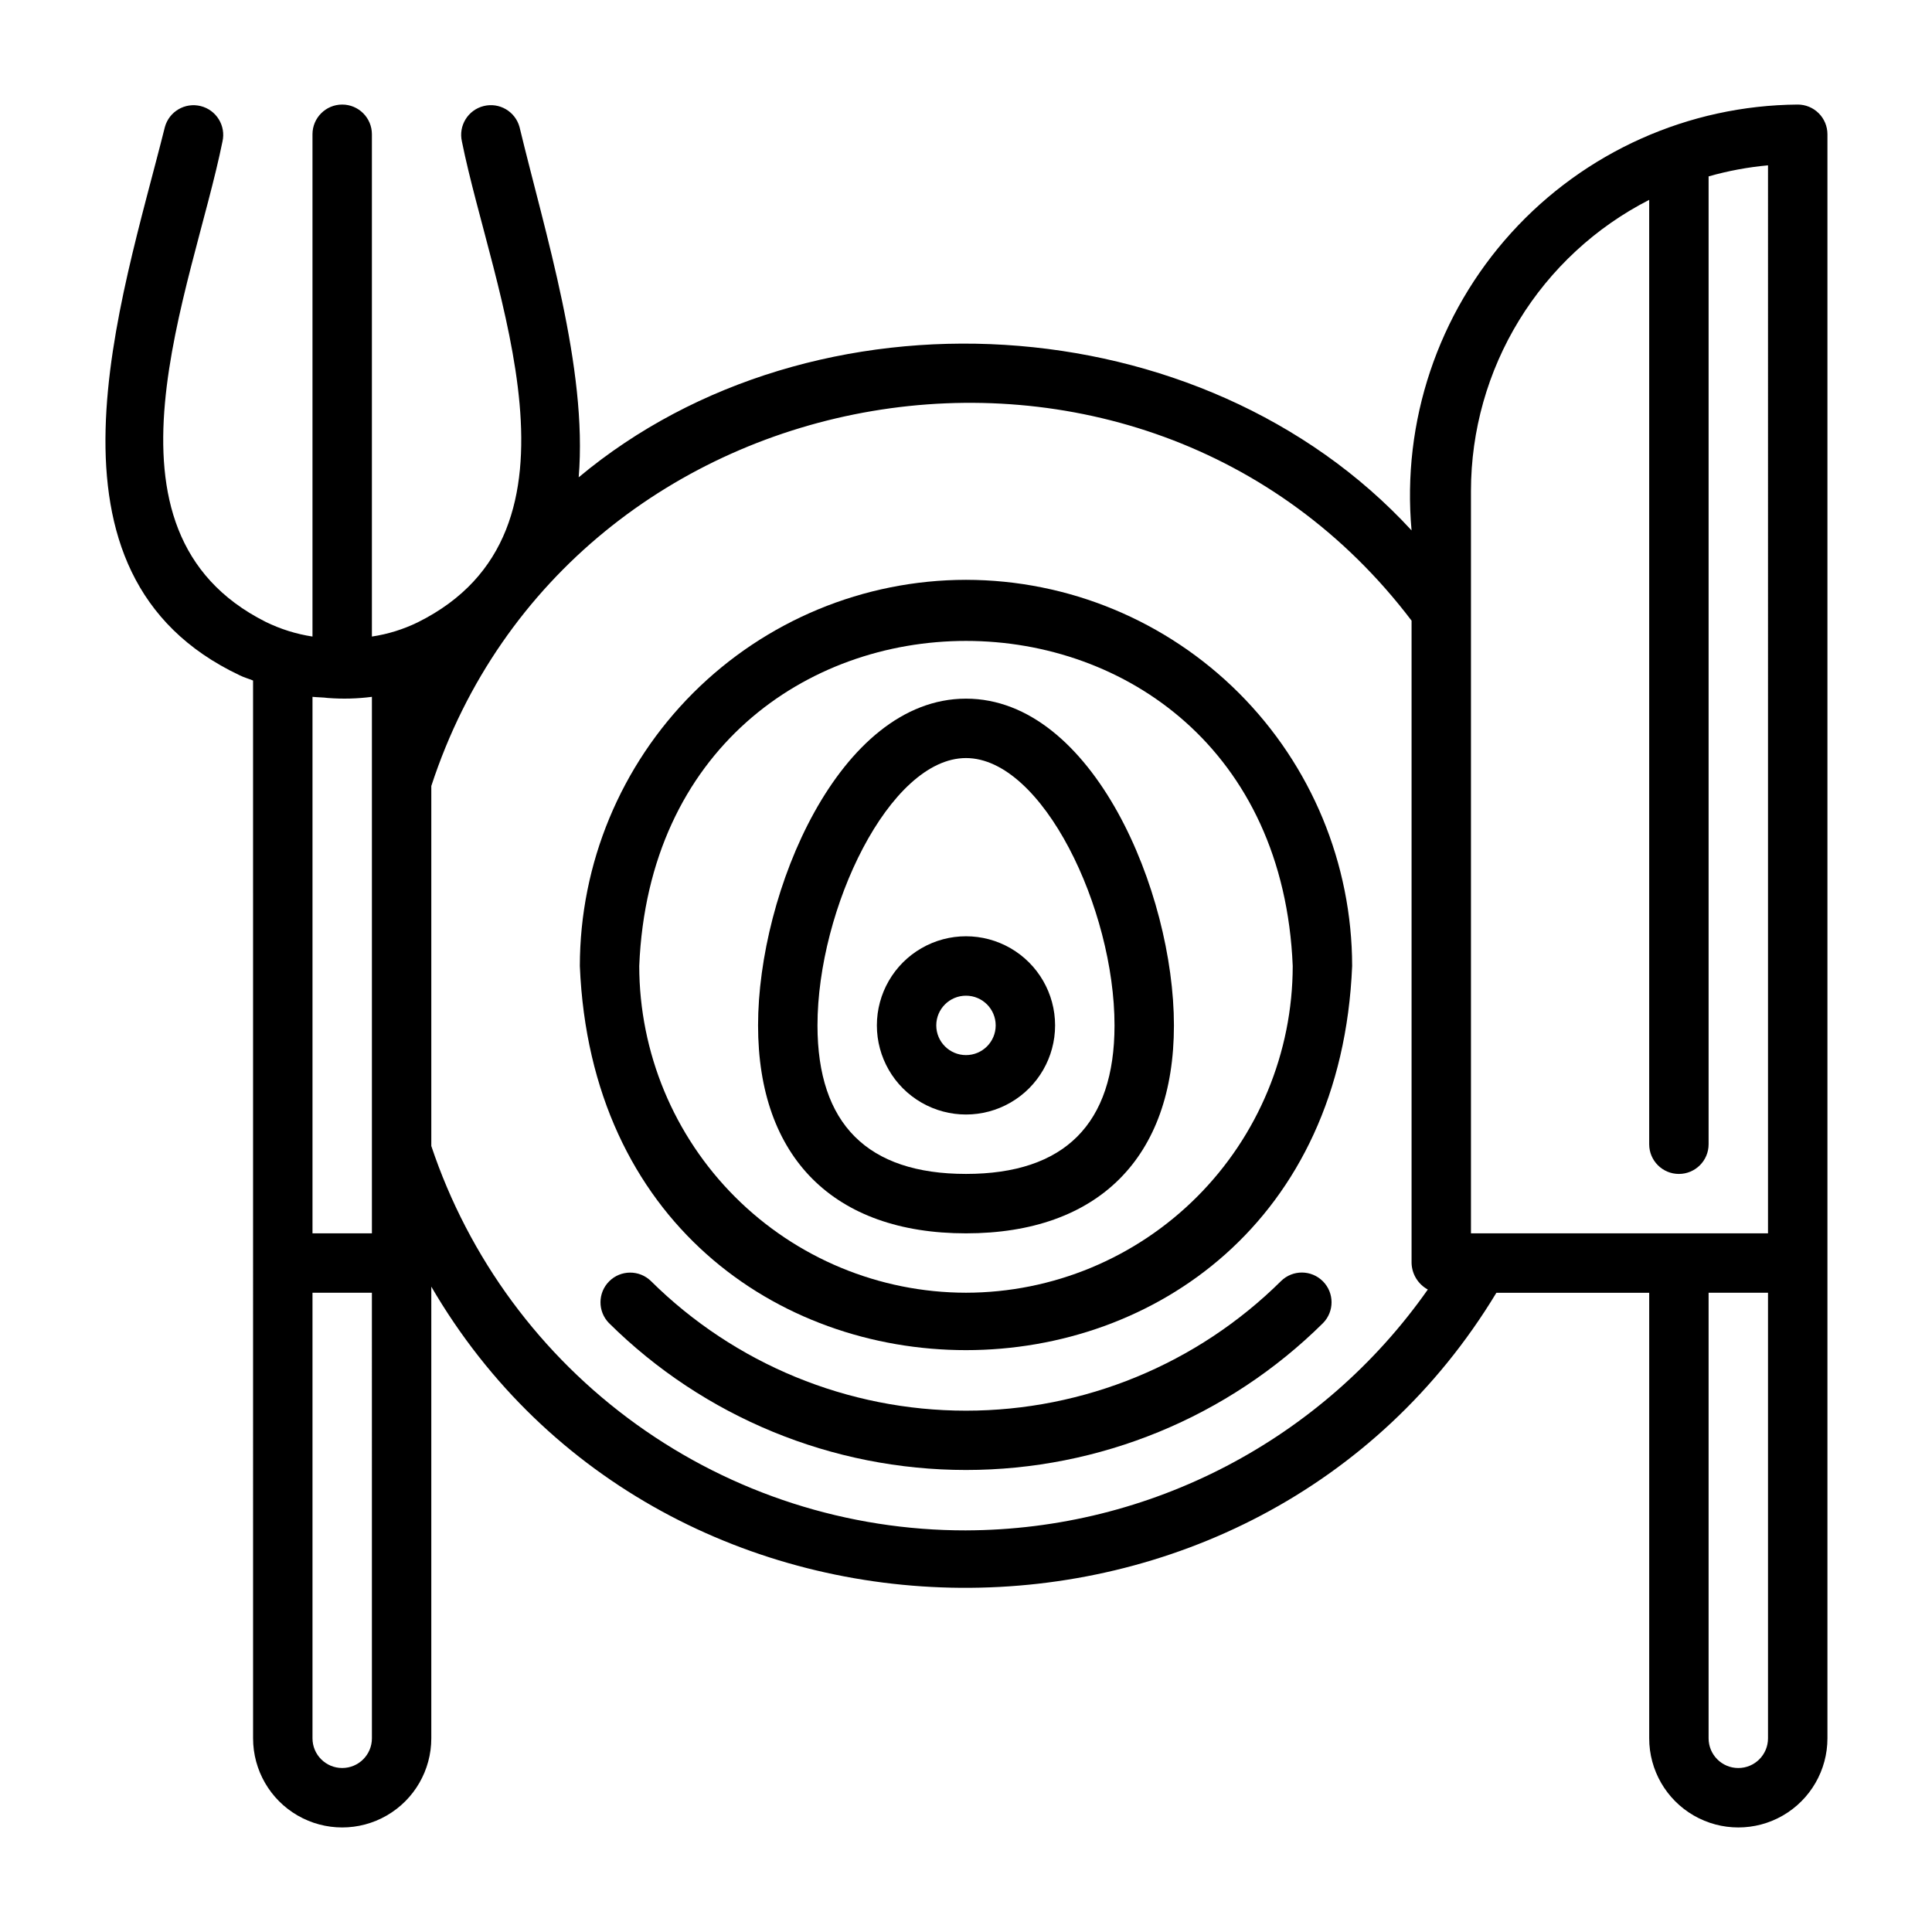 <?xml version="1.0" encoding="UTF-8"?>
<!-- Uploaded to: ICON Repo, www.svgrepo.com, Generator: ICON Repo Mixer Tools -->
<svg fill="#000000" width="800px" height="800px" version="1.1" viewBox="144 144 512 512" xmlns="http://www.w3.org/2000/svg">
 <g>
  <path d="m400 297.66c-27.133 0.027-53.145 10.82-72.332 30.004-19.184 19.188-29.977 45.199-30.004 72.332 5.621 135.76 199.07 135.72 204.67 0-0.031-27.133-10.824-53.145-30.008-72.332-19.188-19.184-45.199-29.977-72.328-30.004zm0 188.93v-0.004c-22.961-0.023-44.969-9.156-61.203-25.391s-25.363-38.242-25.391-61.199c4.758-114.88 168.45-114.84 173.18 0-0.023 22.957-9.156 44.965-25.391 61.199s-38.242 25.367-61.199 25.391z"/>
  <path d="m483.49 483.49c-22.215 22.008-52.223 34.355-83.492 34.355-31.273 0-61.281-12.348-83.496-34.355-3.086-3.008-8.016-2.977-11.062 0.07s-3.074 7.977-0.066 11.062c25.176 24.945 59.184 38.938 94.625 38.938s69.449-13.992 94.625-38.938c3.023-3.082 3-8.027-0.055-11.078-3.051-3.055-7.996-3.078-11.078-0.055z"/>
  <path d="m628.29 179.58c0-2.09-0.832-4.09-2.309-5.566-1.477-1.477-3.477-2.305-5.566-2.305-28.941 0.219-56.473 12.547-75.914 33.988-19.441 21.441-29.023 50.043-26.422 78.867-55.488-60.312-158.44-66.125-220.72-14.07 2.41-28.914-8.895-64.652-15.676-92.82-1.125-4.133-5.348-6.609-9.504-5.57-4.156 1.035-6.719 5.207-5.769 9.383 7.996 39.68 36.641 103.34-11.633 127.4h0.004c-3.856 1.887-7.977 3.172-12.223 3.805v-133.11c0-4.348-3.523-7.871-7.871-7.871s-7.875 3.523-7.875 7.871v133.11c-4.312-0.66-8.504-1.973-12.422-3.898-47.949-24.121-19.383-87.957-11.43-127.3 0.949-4.176-1.617-8.344-5.769-9.379-4.152-1.039-8.375 1.438-9.5 5.566-11.629 46.504-36.867 118.52 19.852 145.29 1.094 0.551 2.363 0.895 3.523 1.375l0.004 280.33c0 8.438 4.5 16.234 11.809 20.453 7.305 4.219 16.309 4.219 23.613 0 7.309-4.219 11.809-12.016 11.809-20.453v-119.7c61.414 105.43 218.69 106.86 282.26 1.621h40.496v118.08c0 8.438 4.5 16.234 11.809 20.453 7.309 4.219 16.309 4.219 23.617 0 7.305-4.219 11.809-12.016 11.809-20.453v-425.09zm-385.73 425.09c0 4.348-3.523 7.871-7.871 7.871s-7.875-3.523-7.875-7.871v-118.08h15.742zm0-133.82h-15.746v-142.18c1.363 0.141 2.769 0.125 4.133 0.309v-0.004c3.871 0.297 7.762 0.195 11.613-0.305zm157.44 78.719c-31.324 0.043-61.863-9.773-87.293-28.059-25.434-18.281-44.465-44.102-54.406-73.805v-95.41c36.715-112.29 188.3-138.07 259.78-43.816v170.24c0.082 2.941 1.723 5.613 4.305 7.019-28.008 39.891-73.645 63.691-122.38 63.828zm212.54 55.105c0 4.348-3.523 7.871-7.871 7.871s-7.871-3.523-7.871-7.871v-118.08h15.742zm0-133.82h-78.719v-196.8c0.016-15.953 4.434-31.59 12.766-45.191 8.336-13.602 20.262-24.641 34.465-31.898v250.27c0 4.348 3.523 7.871 7.871 7.871 4.348 0 7.875-3.523 7.875-7.871v-256.49c5.144-1.465 10.414-2.445 15.742-2.93z"/>
  <path d="m400 329.15c-33.637 0-55.105 51.281-55.105 86.594 0 35.016 20.082 55.105 55.105 55.105 35.02 0 55.105-20.086 55.105-55.105-0.004-35.309-21.469-86.594-55.105-86.594zm0 125.95c-26.117 0-39.359-13.246-39.359-39.359 0-30.938 19.09-70.848 39.359-70.848 20.273 0 39.359 39.91 39.359 70.848 0 26.113-13.242 39.359-39.359 39.359z"/>
  <path d="m376.38 415.74c0 8.438 4.5 16.234 11.809 20.453 7.305 4.219 16.309 4.219 23.613 0 7.309-4.219 11.809-12.016 11.809-20.453s-4.5-16.234-11.809-20.453c-7.305-4.219-16.309-4.219-23.613 0-7.309 4.219-11.809 12.016-11.809 20.453zm31.488 0c0 4.348-3.523 7.871-7.871 7.871s-7.875-3.523-7.875-7.871c0-4.348 3.527-7.871 7.875-7.871s7.871 3.523 7.871 7.871z"/>
 </g>
</svg>